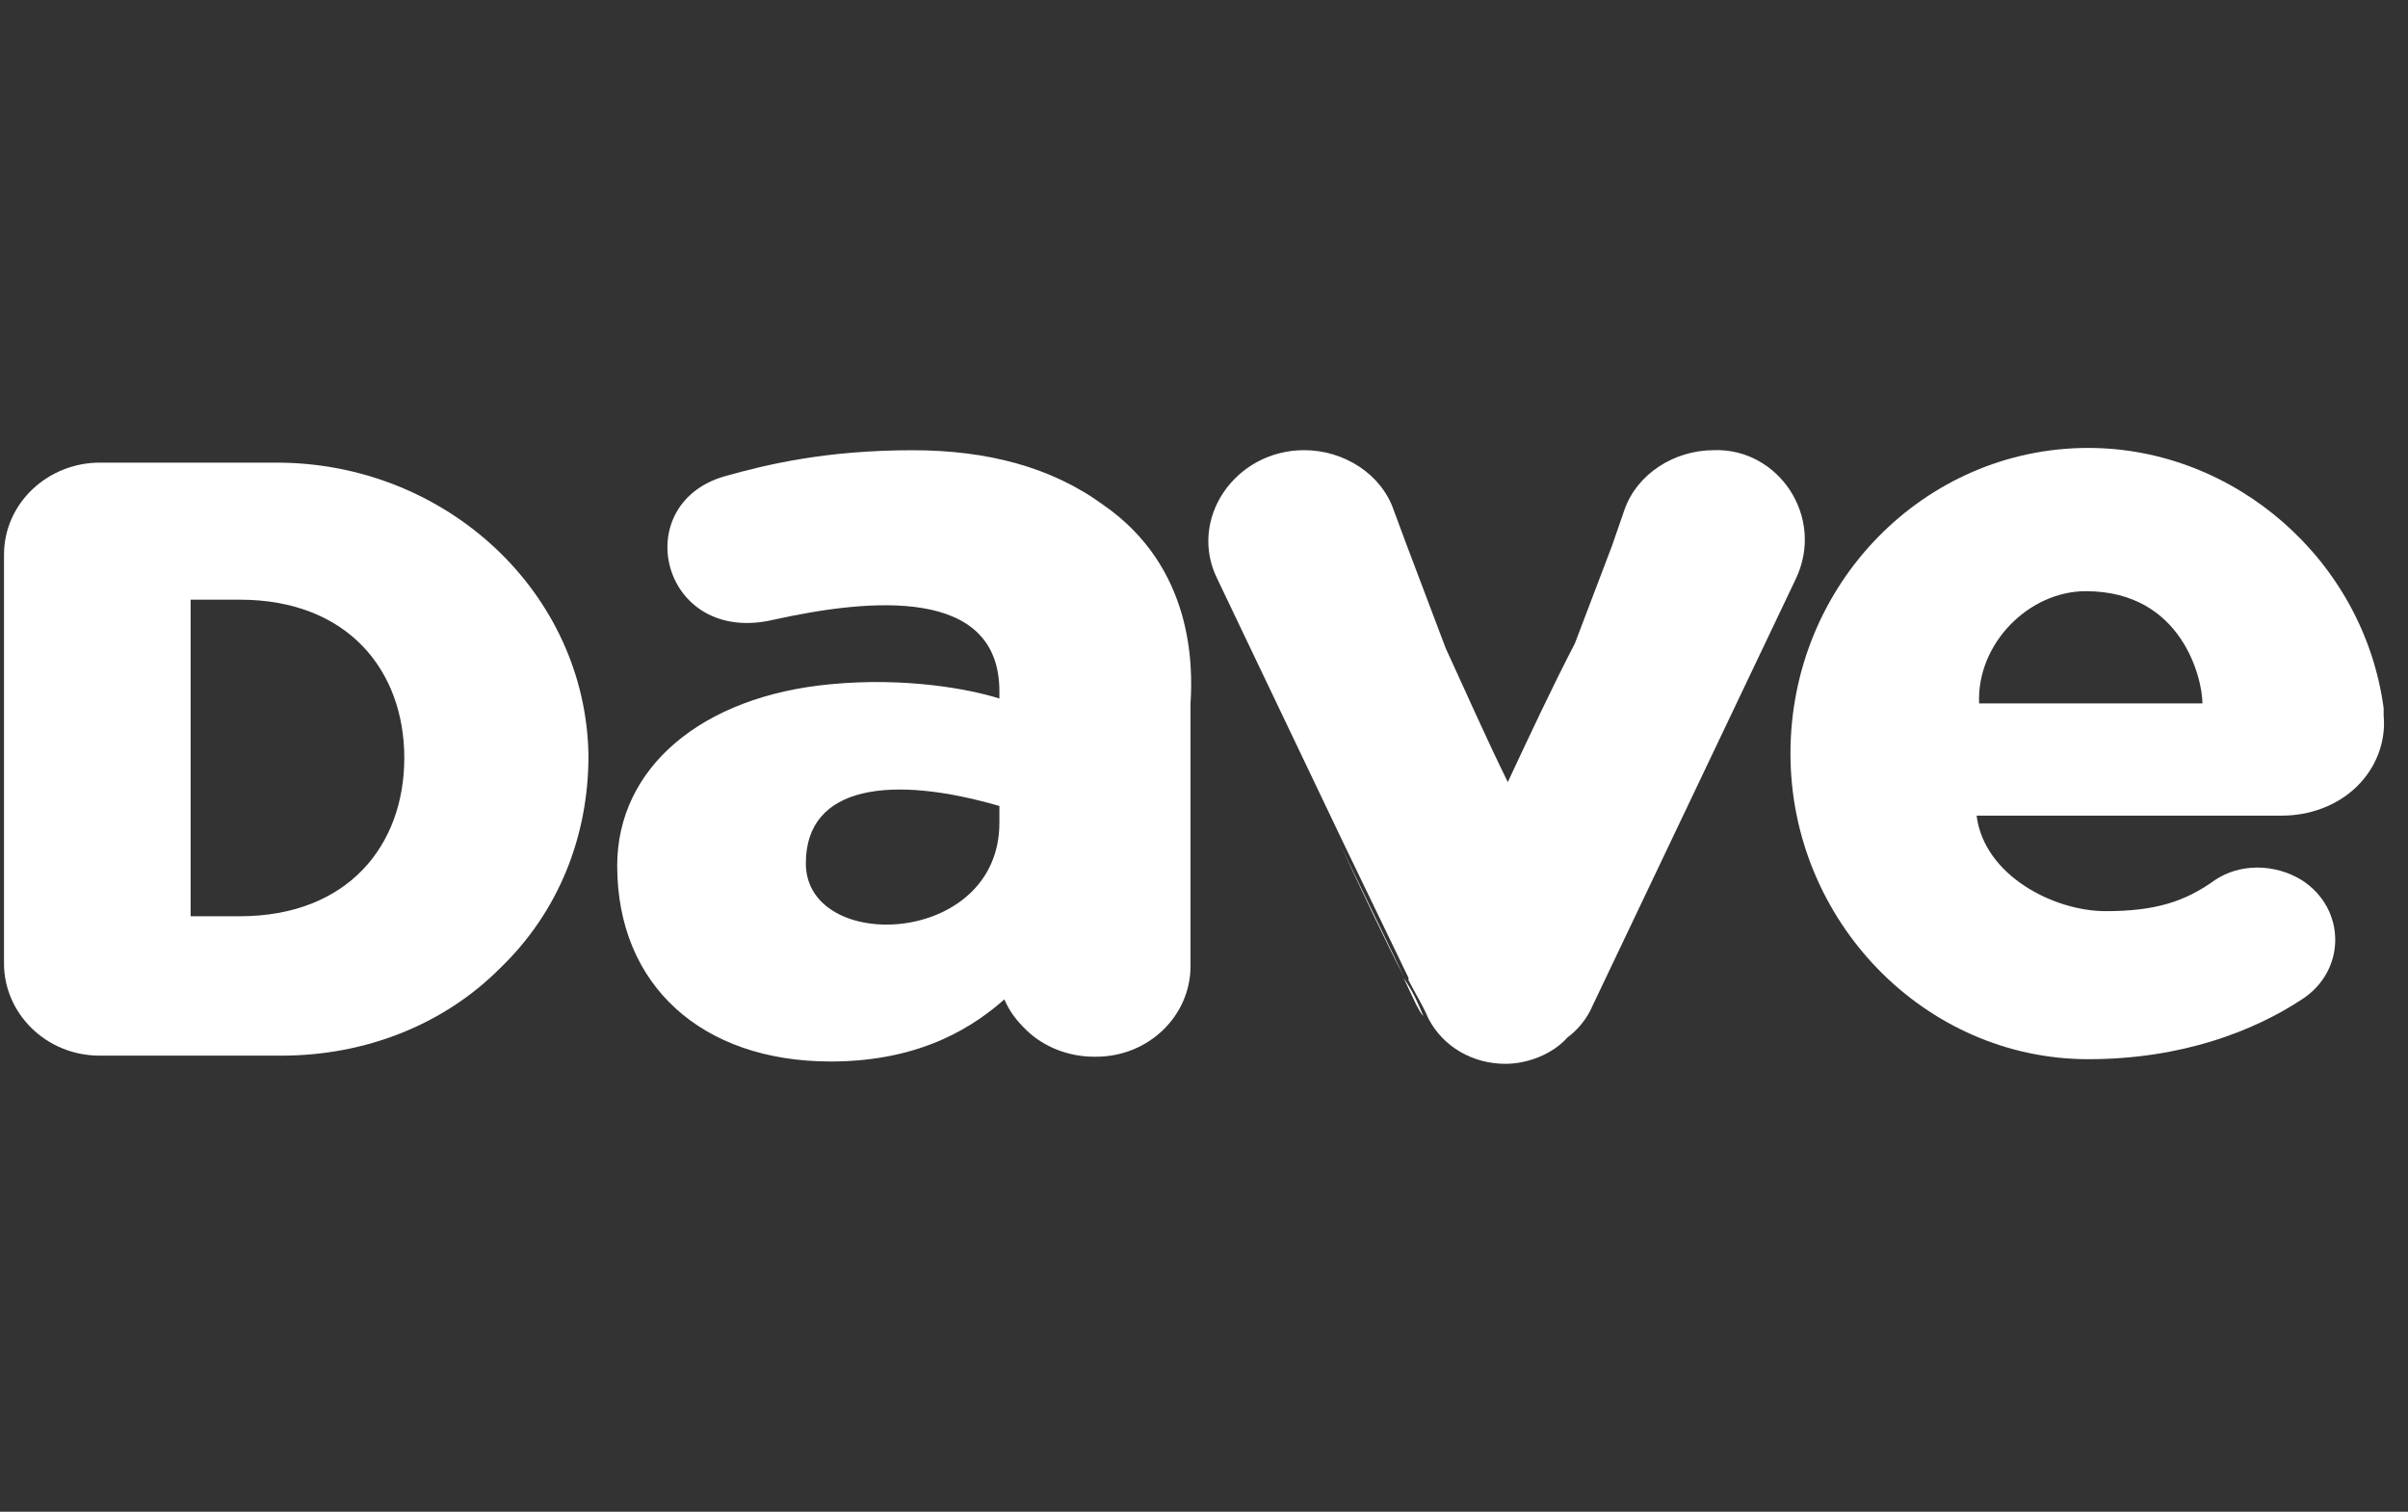 <?xml version="1.0" encoding="UTF-8"?> <svg xmlns="http://www.w3.org/2000/svg" width="86" height="54" viewBox="0 0 86 54" fill="none"><rect x="0" y="0" width="86" height="54" fill="#333333" stroke="none"/><path d="M9.878 16.525H3.563C1.721 16.525 0.143 17.96 0.143 19.817V34.416C0.143 36.188 1.634 37.707 3.563 37.707H10.053C13.036 37.707 15.842 36.61 17.859 34.585C19.964 32.559 21.017 29.859 21.017 26.99C20.929 21.167 15.93 16.525 9.878 16.525ZM8.562 32.728H6.808V21.42H8.562C12.422 21.42 14.439 23.952 14.439 27.074C14.439 30.197 12.422 32.728 8.562 32.728Z" fill="white"></path><path d="M39.416 18.044C37.555 16.679 35.25 16.082 32.591 16.082C29.489 16.082 27.361 16.594 25.855 17.02C22.398 18.044 23.639 23.076 27.627 22.137C31.084 21.37 35.693 20.943 35.693 24.696V24.952C34.63 24.611 32.325 24.184 29.666 24.44C25.057 24.867 22.043 27.425 22.043 30.922C22.043 35.186 25.057 37.916 29.666 37.916C33.034 37.916 34.896 36.551 35.871 35.698C36.048 36.124 36.314 36.466 36.669 36.807C37.289 37.404 38.175 37.745 39.062 37.745H39.15C41.012 37.745 42.519 36.295 42.519 34.504V25.378C42.519 25.293 42.519 25.208 42.519 25.122C42.607 23.758 42.607 20.261 39.416 18.044ZM35.693 29.387C35.693 33.822 28.78 34.078 28.78 30.837C28.78 28.022 31.882 27.681 35.693 28.79V29.387Z" fill="white"></path><path d="M50.159 34.923C49.458 33.573 48.668 31.885 47.879 30.197L50.159 34.923Z" fill="white"></path><path d="M50.836 36.294C50.747 36.209 50.659 36.038 50.57 35.868L50.127 34.93C50.481 35.441 50.659 35.868 50.836 36.294Z" fill="white"></path><path d="M64.132 20.686L56.864 35.952C56.686 36.379 56.332 36.805 55.977 37.061C55.445 37.658 54.559 37.999 53.761 37.999C52.609 37.999 51.545 37.402 51.013 36.379C50.836 35.952 50.57 35.526 50.304 35.014V34.929L47.999 30.153L43.479 20.686C42.415 18.554 44.099 16.08 46.581 16.08C47.999 16.08 49.329 16.933 49.772 18.212L50.215 19.407L51.634 23.159C52.343 24.694 53.052 26.315 53.85 27.935C54.648 26.23 55.445 24.524 56.243 22.989L57.573 19.492L58.016 18.212C58.459 16.933 59.789 16.08 61.207 16.08C63.511 15.995 65.196 18.468 64.132 20.686Z" fill="white"></path><path d="M75.202 32.546C73.341 32.546 70.859 31.266 70.593 29.134H81.496C82.471 29.134 83.446 28.793 84.155 28.111C84.864 27.428 85.219 26.49 85.13 25.552C85.13 25.467 85.13 25.382 85.13 25.296C84.421 20.009 79.812 16 74.582 16C68.732 16 63.945 20.861 63.945 26.917C63.945 32.887 68.732 37.834 74.582 37.834C77.95 37.834 80.521 36.81 82.205 35.701C83.8 34.678 83.8 32.46 82.205 31.437C81.23 30.84 79.989 30.84 79.103 31.437C78.039 32.205 76.975 32.546 75.202 32.546ZM74.493 21.117C77.95 21.117 78.659 24.273 78.659 25.126H70.682C70.593 22.994 72.455 21.117 74.493 21.117Z" fill="white"></path></svg> 